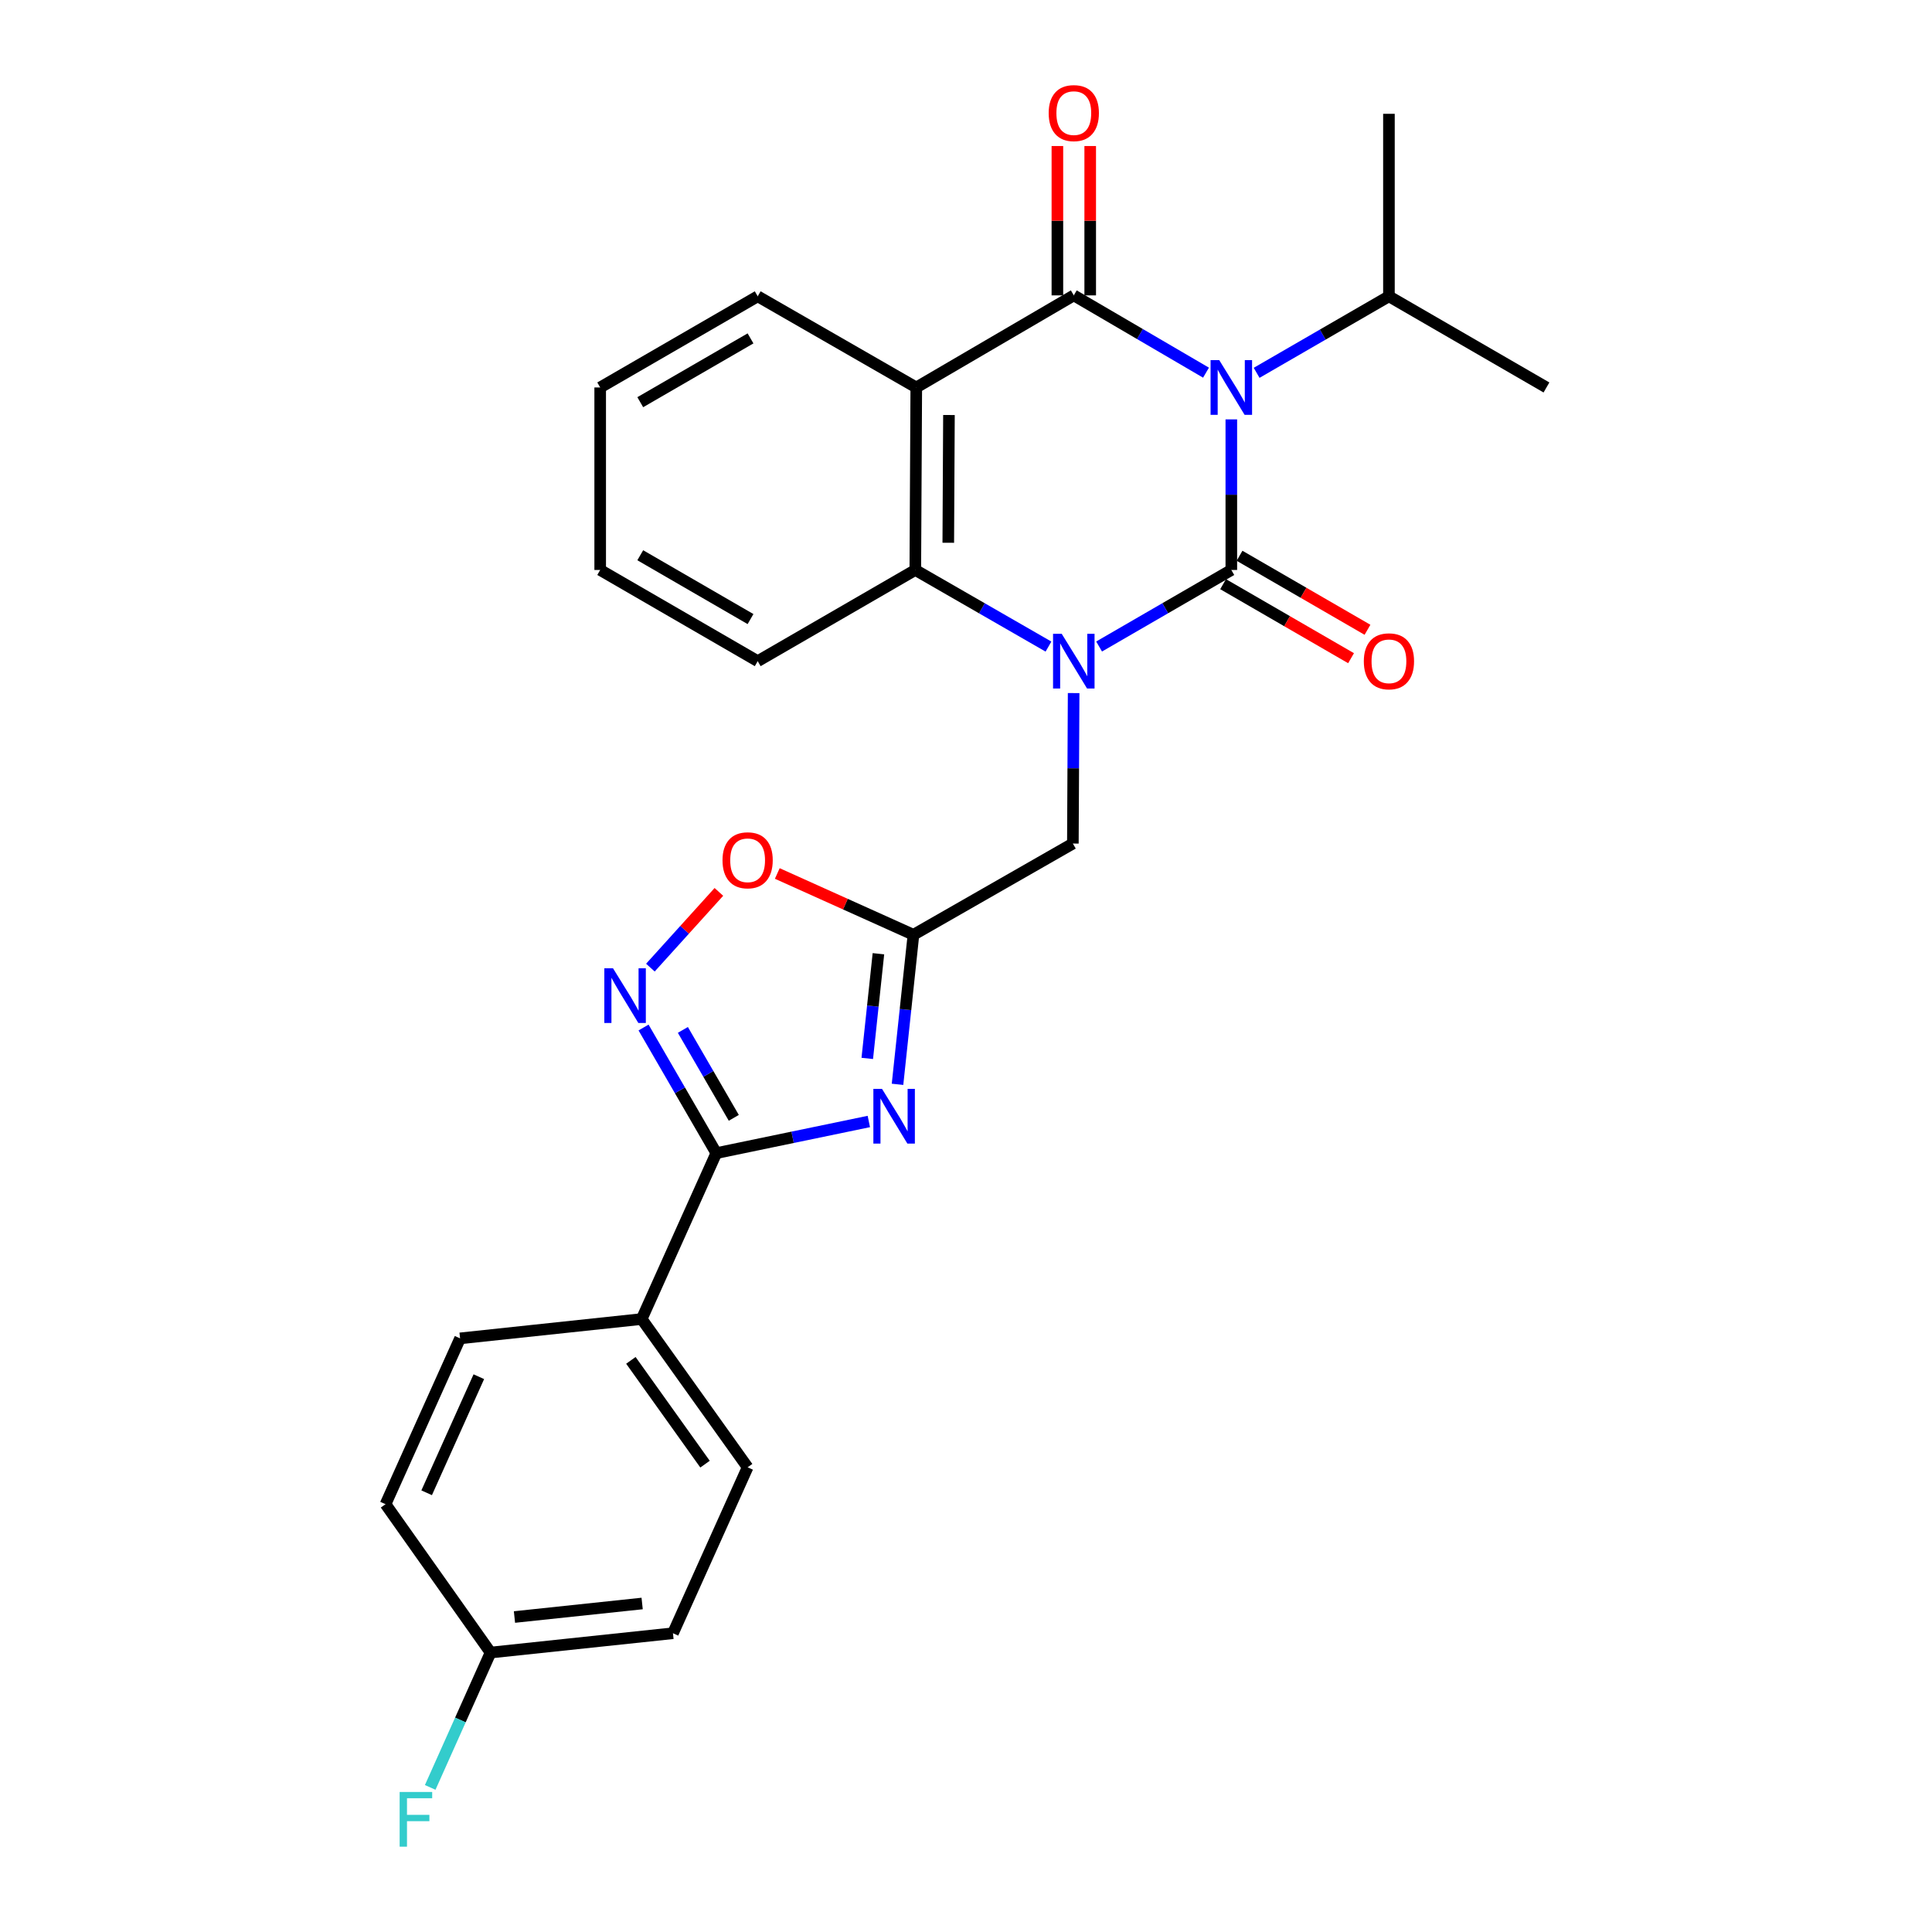 <?xml version='1.0' encoding='iso-8859-1'?>
<svg version='1.1' baseProfile='full'
              xmlns='http://www.w3.org/2000/svg'
                      xmlns:rdkit='http://www.rdkit.org/xml'
                      xmlns:xlink='http://www.w3.org/1999/xlink'
                  xml:space='preserve'
width='1000px' height='1000px' viewBox='0 0 1000 1000'>
<!-- END OF HEADER -->
<rect style='opacity:1.0;fill:#FFFFFF;stroke:none' width='1000' height='1000' x='0' y='0'> </rect>
<path class='bond-0' d='M 637.331,295.015 L 637.331,256.043' style='fill:none;fill-rule:evenodd;stroke:#000000;stroke-width:6px;stroke-linecap:butt;stroke-linejoin:miter;stroke-opacity:1' />
<path class='bond-0' d='M 637.331,256.043 L 637.331,217.072' style='fill:none;fill-rule:evenodd;stroke:#0000FF;stroke-width:6px;stroke-linecap:butt;stroke-linejoin:miter;stroke-opacity:1' />
<path class='bond-1' d='M 637.331,295.015 L 603.112,314.824' style='fill:none;fill-rule:evenodd;stroke:#000000;stroke-width:6px;stroke-linecap:butt;stroke-linejoin:miter;stroke-opacity:1' />
<path class='bond-1' d='M 603.112,314.824 L 568.892,334.633' style='fill:none;fill-rule:evenodd;stroke:#0000FF;stroke-width:6px;stroke-linecap:butt;stroke-linejoin:miter;stroke-opacity:1' />
<path class='bond-11' d='M 633.078,302.367 L 666.19,321.524' style='fill:none;fill-rule:evenodd;stroke:#000000;stroke-width:6px;stroke-linecap:butt;stroke-linejoin:miter;stroke-opacity:1' />
<path class='bond-11' d='M 666.19,321.524 L 699.303,340.682' style='fill:none;fill-rule:evenodd;stroke:#FF0000;stroke-width:6px;stroke-linecap:butt;stroke-linejoin:miter;stroke-opacity:1' />
<path class='bond-11' d='M 641.585,287.662 L 674.698,306.82' style='fill:none;fill-rule:evenodd;stroke:#000000;stroke-width:6px;stroke-linecap:butt;stroke-linejoin:miter;stroke-opacity:1' />
<path class='bond-11' d='M 674.698,306.82 L 707.81,325.977' style='fill:none;fill-rule:evenodd;stroke:#FF0000;stroke-width:6px;stroke-linecap:butt;stroke-linejoin:miter;stroke-opacity:1' />
<path class='bond-2' d='M 624.23,192.892 L 590.014,172.891' style='fill:none;fill-rule:evenodd;stroke:#0000FF;stroke-width:6px;stroke-linecap:butt;stroke-linejoin:miter;stroke-opacity:1' />
<path class='bond-2' d='M 590.014,172.891 L 555.797,152.889' style='fill:none;fill-rule:evenodd;stroke:#000000;stroke-width:6px;stroke-linecap:butt;stroke-linejoin:miter;stroke-opacity:1' />
<path class='bond-14' d='M 650.427,192.977 L 684.67,173.174' style='fill:none;fill-rule:evenodd;stroke:#0000FF;stroke-width:6px;stroke-linecap:butt;stroke-linejoin:miter;stroke-opacity:1' />
<path class='bond-14' d='M 684.67,173.174 L 718.913,153.37' style='fill:none;fill-rule:evenodd;stroke:#000000;stroke-width:6px;stroke-linecap:butt;stroke-linejoin:miter;stroke-opacity:1' />
<path class='bond-5' d='M 542.691,334.673 L 508.227,314.844' style='fill:none;fill-rule:evenodd;stroke:#0000FF;stroke-width:6px;stroke-linecap:butt;stroke-linejoin:miter;stroke-opacity:1' />
<path class='bond-5' d='M 508.227,314.844 L 473.763,295.015' style='fill:none;fill-rule:evenodd;stroke:#000000;stroke-width:6px;stroke-linecap:butt;stroke-linejoin:miter;stroke-opacity:1' />
<path class='bond-10' d='M 555.713,358.734 L 555.514,397.678' style='fill:none;fill-rule:evenodd;stroke:#0000FF;stroke-width:6px;stroke-linecap:butt;stroke-linejoin:miter;stroke-opacity:1' />
<path class='bond-10' d='M 555.514,397.678 L 555.316,436.621' style='fill:none;fill-rule:evenodd;stroke:#000000;stroke-width:6px;stroke-linecap:butt;stroke-linejoin:miter;stroke-opacity:1' />
<path class='bond-12' d='M 564.291,152.889 L 564.291,114.236' style='fill:none;fill-rule:evenodd;stroke:#000000;stroke-width:6px;stroke-linecap:butt;stroke-linejoin:miter;stroke-opacity:1' />
<path class='bond-12' d='M 564.291,114.236 L 564.291,75.583' style='fill:none;fill-rule:evenodd;stroke:#FF0000;stroke-width:6px;stroke-linecap:butt;stroke-linejoin:miter;stroke-opacity:1' />
<path class='bond-12' d='M 547.303,152.889 L 547.303,114.236' style='fill:none;fill-rule:evenodd;stroke:#000000;stroke-width:6px;stroke-linecap:butt;stroke-linejoin:miter;stroke-opacity:1' />
<path class='bond-12' d='M 547.303,114.236 L 547.303,75.583' style='fill:none;fill-rule:evenodd;stroke:#FF0000;stroke-width:6px;stroke-linecap:butt;stroke-linejoin:miter;stroke-opacity:1' />
<path class='bond-27' d='M 555.797,152.889 L 474.263,200.551' style='fill:none;fill-rule:evenodd;stroke:#000000;stroke-width:6px;stroke-linecap:butt;stroke-linejoin:miter;stroke-opacity:1' />
<path class='bond-3' d='M 474.263,200.551 L 473.763,295.015' style='fill:none;fill-rule:evenodd;stroke:#000000;stroke-width:6px;stroke-linecap:butt;stroke-linejoin:miter;stroke-opacity:1' />
<path class='bond-3' d='M 491.176,214.81 L 490.826,280.935' style='fill:none;fill-rule:evenodd;stroke:#000000;stroke-width:6px;stroke-linecap:butt;stroke-linejoin:miter;stroke-opacity:1' />
<path class='bond-17' d='M 474.263,200.551 L 392.191,153.37' style='fill:none;fill-rule:evenodd;stroke:#000000;stroke-width:6px;stroke-linecap:butt;stroke-linejoin:miter;stroke-opacity:1' />
<path class='bond-4' d='M 464.555,561.244 L 468.678,522.542' style='fill:none;fill-rule:evenodd;stroke:#0000FF;stroke-width:6px;stroke-linecap:butt;stroke-linejoin:miter;stroke-opacity:1' />
<path class='bond-4' d='M 468.678,522.542 L 472.8,483.839' style='fill:none;fill-rule:evenodd;stroke:#000000;stroke-width:6px;stroke-linecap:butt;stroke-linejoin:miter;stroke-opacity:1' />
<path class='bond-4' d='M 448.899,547.834 L 451.785,520.743' style='fill:none;fill-rule:evenodd;stroke:#0000FF;stroke-width:6px;stroke-linecap:butt;stroke-linejoin:miter;stroke-opacity:1' />
<path class='bond-4' d='M 451.785,520.743 L 454.67,493.651' style='fill:none;fill-rule:evenodd;stroke:#000000;stroke-width:6px;stroke-linecap:butt;stroke-linejoin:miter;stroke-opacity:1' />
<path class='bond-6' d='M 449.706,580.481 L 410.231,588.67' style='fill:none;fill-rule:evenodd;stroke:#0000FF;stroke-width:6px;stroke-linecap:butt;stroke-linejoin:miter;stroke-opacity:1' />
<path class='bond-6' d='M 410.231,588.67 L 370.757,596.859' style='fill:none;fill-rule:evenodd;stroke:#000000;stroke-width:6px;stroke-linecap:butt;stroke-linejoin:miter;stroke-opacity:1' />
<path class='bond-22' d='M 473.763,295.015 L 392.191,342.214' style='fill:none;fill-rule:evenodd;stroke:#000000;stroke-width:6px;stroke-linecap:butt;stroke-linejoin:miter;stroke-opacity:1' />
<path class='bond-13' d='M 370.757,596.859 L 332.137,682.734' style='fill:none;fill-rule:evenodd;stroke:#000000;stroke-width:6px;stroke-linecap:butt;stroke-linejoin:miter;stroke-opacity:1' />
<path class='bond-28' d='M 370.757,596.859 L 351.93,564.349' style='fill:none;fill-rule:evenodd;stroke:#000000;stroke-width:6px;stroke-linecap:butt;stroke-linejoin:miter;stroke-opacity:1' />
<path class='bond-28' d='M 351.93,564.349 L 333.103,531.84' style='fill:none;fill-rule:evenodd;stroke:#0000FF;stroke-width:6px;stroke-linecap:butt;stroke-linejoin:miter;stroke-opacity:1' />
<path class='bond-28' d='M 379.81,578.592 L 366.631,555.836' style='fill:none;fill-rule:evenodd;stroke:#000000;stroke-width:6px;stroke-linecap:butt;stroke-linejoin:miter;stroke-opacity:1' />
<path class='bond-28' d='M 366.631,555.836 L 353.452,533.079' style='fill:none;fill-rule:evenodd;stroke:#0000FF;stroke-width:6px;stroke-linecap:butt;stroke-linejoin:miter;stroke-opacity:1' />
<path class='bond-7' d='M 472.8,483.839 L 555.316,436.621' style='fill:none;fill-rule:evenodd;stroke:#000000;stroke-width:6px;stroke-linecap:butt;stroke-linejoin:miter;stroke-opacity:1' />
<path class='bond-9' d='M 472.8,483.839 L 437.562,467.976' style='fill:none;fill-rule:evenodd;stroke:#000000;stroke-width:6px;stroke-linecap:butt;stroke-linejoin:miter;stroke-opacity:1' />
<path class='bond-9' d='M 437.562,467.976 L 402.324,452.112' style='fill:none;fill-rule:evenodd;stroke:#FF0000;stroke-width:6px;stroke-linecap:butt;stroke-linejoin:miter;stroke-opacity:1' />
<path class='bond-8' d='M 336.643,500.838 L 354.369,481.242' style='fill:none;fill-rule:evenodd;stroke:#0000FF;stroke-width:6px;stroke-linecap:butt;stroke-linejoin:miter;stroke-opacity:1' />
<path class='bond-8' d='M 354.369,481.242 L 372.096,461.645' style='fill:none;fill-rule:evenodd;stroke:#FF0000;stroke-width:6px;stroke-linecap:butt;stroke-linejoin:miter;stroke-opacity:1' />
<path class='bond-15' d='M 332.137,682.734 L 386.971,759.474' style='fill:none;fill-rule:evenodd;stroke:#000000;stroke-width:6px;stroke-linecap:butt;stroke-linejoin:miter;stroke-opacity:1' />
<path class='bond-15' d='M 326.54,704.122 L 364.924,757.84' style='fill:none;fill-rule:evenodd;stroke:#000000;stroke-width:6px;stroke-linecap:butt;stroke-linejoin:miter;stroke-opacity:1' />
<path class='bond-16' d='M 332.137,682.734 L 238.135,692.739' style='fill:none;fill-rule:evenodd;stroke:#000000;stroke-width:6px;stroke-linecap:butt;stroke-linejoin:miter;stroke-opacity:1' />
<path class='bond-23' d='M 718.913,153.37 L 800.447,200.551' style='fill:none;fill-rule:evenodd;stroke:#000000;stroke-width:6px;stroke-linecap:butt;stroke-linejoin:miter;stroke-opacity:1' />
<path class='bond-24' d='M 718.913,153.37 L 718.913,58.906' style='fill:none;fill-rule:evenodd;stroke:#000000;stroke-width:6px;stroke-linecap:butt;stroke-linejoin:miter;stroke-opacity:1' />
<path class='bond-20' d='M 386.971,759.474 L 348.323,845.359' style='fill:none;fill-rule:evenodd;stroke:#000000;stroke-width:6px;stroke-linecap:butt;stroke-linejoin:miter;stroke-opacity:1' />
<path class='bond-19' d='M 238.135,692.739 L 199.553,778.567' style='fill:none;fill-rule:evenodd;stroke:#000000;stroke-width:6px;stroke-linecap:butt;stroke-linejoin:miter;stroke-opacity:1' />
<path class='bond-19' d='M 247.843,712.578 L 220.835,772.658' style='fill:none;fill-rule:evenodd;stroke:#000000;stroke-width:6px;stroke-linecap:butt;stroke-linejoin:miter;stroke-opacity:1' />
<path class='bond-29' d='M 392.191,153.37 L 310.656,200.551' style='fill:none;fill-rule:evenodd;stroke:#000000;stroke-width:6px;stroke-linecap:butt;stroke-linejoin:miter;stroke-opacity:1' />
<path class='bond-29' d='M 388.469,175.151 L 331.395,208.177' style='fill:none;fill-rule:evenodd;stroke:#000000;stroke-width:6px;stroke-linecap:butt;stroke-linejoin:miter;stroke-opacity:1' />
<path class='bond-18' d='M 253.915,855.364 L 199.553,778.567' style='fill:none;fill-rule:evenodd;stroke:#000000;stroke-width:6px;stroke-linecap:butt;stroke-linejoin:miter;stroke-opacity:1' />
<path class='bond-21' d='M 253.915,855.364 L 238.294,890.261' style='fill:none;fill-rule:evenodd;stroke:#000000;stroke-width:6px;stroke-linecap:butt;stroke-linejoin:miter;stroke-opacity:1' />
<path class='bond-21' d='M 238.294,890.261 L 222.673,925.159' style='fill:none;fill-rule:evenodd;stroke:#33CCCC;stroke-width:6px;stroke-linecap:butt;stroke-linejoin:miter;stroke-opacity:1' />
<path class='bond-30' d='M 253.915,855.364 L 348.323,845.359' style='fill:none;fill-rule:evenodd;stroke:#000000;stroke-width:6px;stroke-linecap:butt;stroke-linejoin:miter;stroke-opacity:1' />
<path class='bond-30' d='M 266.286,836.969 L 332.372,829.966' style='fill:none;fill-rule:evenodd;stroke:#000000;stroke-width:6px;stroke-linecap:butt;stroke-linejoin:miter;stroke-opacity:1' />
<path class='bond-26' d='M 392.191,342.214 L 310.656,295.015' style='fill:none;fill-rule:evenodd;stroke:#000000;stroke-width:6px;stroke-linecap:butt;stroke-linejoin:miter;stroke-opacity:1' />
<path class='bond-26' d='M 388.471,320.431 L 331.397,287.392' style='fill:none;fill-rule:evenodd;stroke:#000000;stroke-width:6px;stroke-linecap:butt;stroke-linejoin:miter;stroke-opacity:1' />
<path class='bond-25' d='M 310.656,200.551 L 310.656,295.015' style='fill:none;fill-rule:evenodd;stroke:#000000;stroke-width:6px;stroke-linecap:butt;stroke-linejoin:miter;stroke-opacity:1' />
<path  class='atom-1' d='M 631.071 186.391
L 640.351 201.391
Q 641.271 202.871, 642.751 205.551
Q 644.231 208.231, 644.311 208.391
L 644.311 186.391
L 648.071 186.391
L 648.071 214.711
L 644.191 214.711
L 634.231 198.311
Q 633.071 196.391, 631.831 194.191
Q 630.631 191.991, 630.271 191.311
L 630.271 214.711
L 626.591 214.711
L 626.591 186.391
L 631.071 186.391
' fill='#0000FF'/>
<path  class='atom-2' d='M 549.537 328.054
L 558.817 343.054
Q 559.737 344.534, 561.217 347.214
Q 562.697 349.894, 562.777 350.054
L 562.777 328.054
L 566.537 328.054
L 566.537 356.374
L 562.657 356.374
L 552.697 339.974
Q 551.537 338.054, 550.297 335.854
Q 549.097 333.654, 548.737 332.974
L 548.737 356.374
L 545.057 356.374
L 545.057 328.054
L 549.537 328.054
' fill='#0000FF'/>
<path  class='atom-5' d='M 456.536 563.606
L 465.816 578.606
Q 466.736 580.086, 468.216 582.766
Q 469.696 585.446, 469.776 585.606
L 469.776 563.606
L 473.536 563.606
L 473.536 591.926
L 469.656 591.926
L 459.696 575.526
Q 458.536 573.606, 457.296 571.406
Q 456.096 569.206, 455.736 568.526
L 455.736 591.926
L 452.056 591.926
L 452.056 563.606
L 456.536 563.606
' fill='#0000FF'/>
<path  class='atom-9' d='M 317.279 501.164
L 326.559 516.164
Q 327.479 517.644, 328.959 520.324
Q 330.439 523.004, 330.519 523.164
L 330.519 501.164
L 334.279 501.164
L 334.279 529.484
L 330.399 529.484
L 320.439 513.084
Q 319.279 511.164, 318.039 508.964
Q 316.839 506.764, 316.479 506.084
L 316.479 529.484
L 312.799 529.484
L 312.799 501.164
L 317.279 501.164
' fill='#0000FF'/>
<path  class='atom-10' d='M 373.971 445.281
Q 373.971 438.481, 377.331 434.681
Q 380.691 430.881, 386.971 430.881
Q 393.251 430.881, 396.611 434.681
Q 399.971 438.481, 399.971 445.281
Q 399.971 452.161, 396.571 456.081
Q 393.171 459.961, 386.971 459.961
Q 380.731 459.961, 377.331 456.081
Q 373.971 452.201, 373.971 445.281
M 386.971 456.761
Q 391.291 456.761, 393.611 453.881
Q 395.971 450.961, 395.971 445.281
Q 395.971 439.721, 393.611 436.921
Q 391.291 434.081, 386.971 434.081
Q 382.651 434.081, 380.291 436.881
Q 377.971 439.681, 377.971 445.281
Q 377.971 451.001, 380.291 453.881
Q 382.651 456.761, 386.971 456.761
' fill='#FF0000'/>
<path  class='atom-12' d='M 705.913 342.294
Q 705.913 335.494, 709.273 331.694
Q 712.633 327.894, 718.913 327.894
Q 725.193 327.894, 728.553 331.694
Q 731.913 335.494, 731.913 342.294
Q 731.913 349.174, 728.513 353.094
Q 725.113 356.974, 718.913 356.974
Q 712.673 356.974, 709.273 353.094
Q 705.913 349.214, 705.913 342.294
M 718.913 353.774
Q 723.233 353.774, 725.553 350.894
Q 727.913 347.974, 727.913 342.294
Q 727.913 336.734, 725.553 333.934
Q 723.233 331.094, 718.913 331.094
Q 714.593 331.094, 712.233 333.894
Q 709.913 336.694, 709.913 342.294
Q 709.913 348.014, 712.233 350.894
Q 714.593 353.774, 718.913 353.774
' fill='#FF0000'/>
<path  class='atom-13' d='M 542.797 58.542
Q 542.797 51.742, 546.157 47.943
Q 549.517 44.142, 555.797 44.142
Q 562.077 44.142, 565.437 47.943
Q 568.797 51.742, 568.797 58.542
Q 568.797 65.422, 565.397 69.343
Q 561.997 73.222, 555.797 73.222
Q 549.557 73.222, 546.157 69.343
Q 542.797 65.463, 542.797 58.542
M 555.797 70.022
Q 560.117 70.022, 562.437 67.142
Q 564.797 64.222, 564.797 58.542
Q 564.797 52.983, 562.437 50.182
Q 560.117 47.343, 555.797 47.343
Q 551.477 47.343, 549.117 50.142
Q 546.797 52.943, 546.797 58.542
Q 546.797 64.263, 549.117 67.142
Q 551.477 70.022, 555.797 70.022
' fill='#FF0000'/>
<path  class='atom-22' d='M 206.857 927.523
L 223.697 927.523
L 223.697 930.763
L 210.657 930.763
L 210.657 939.363
L 222.257 939.363
L 222.257 942.643
L 210.657 942.643
L 210.657 955.843
L 206.857 955.843
L 206.857 927.523
' fill='#33CCCC'/>
</svg>
